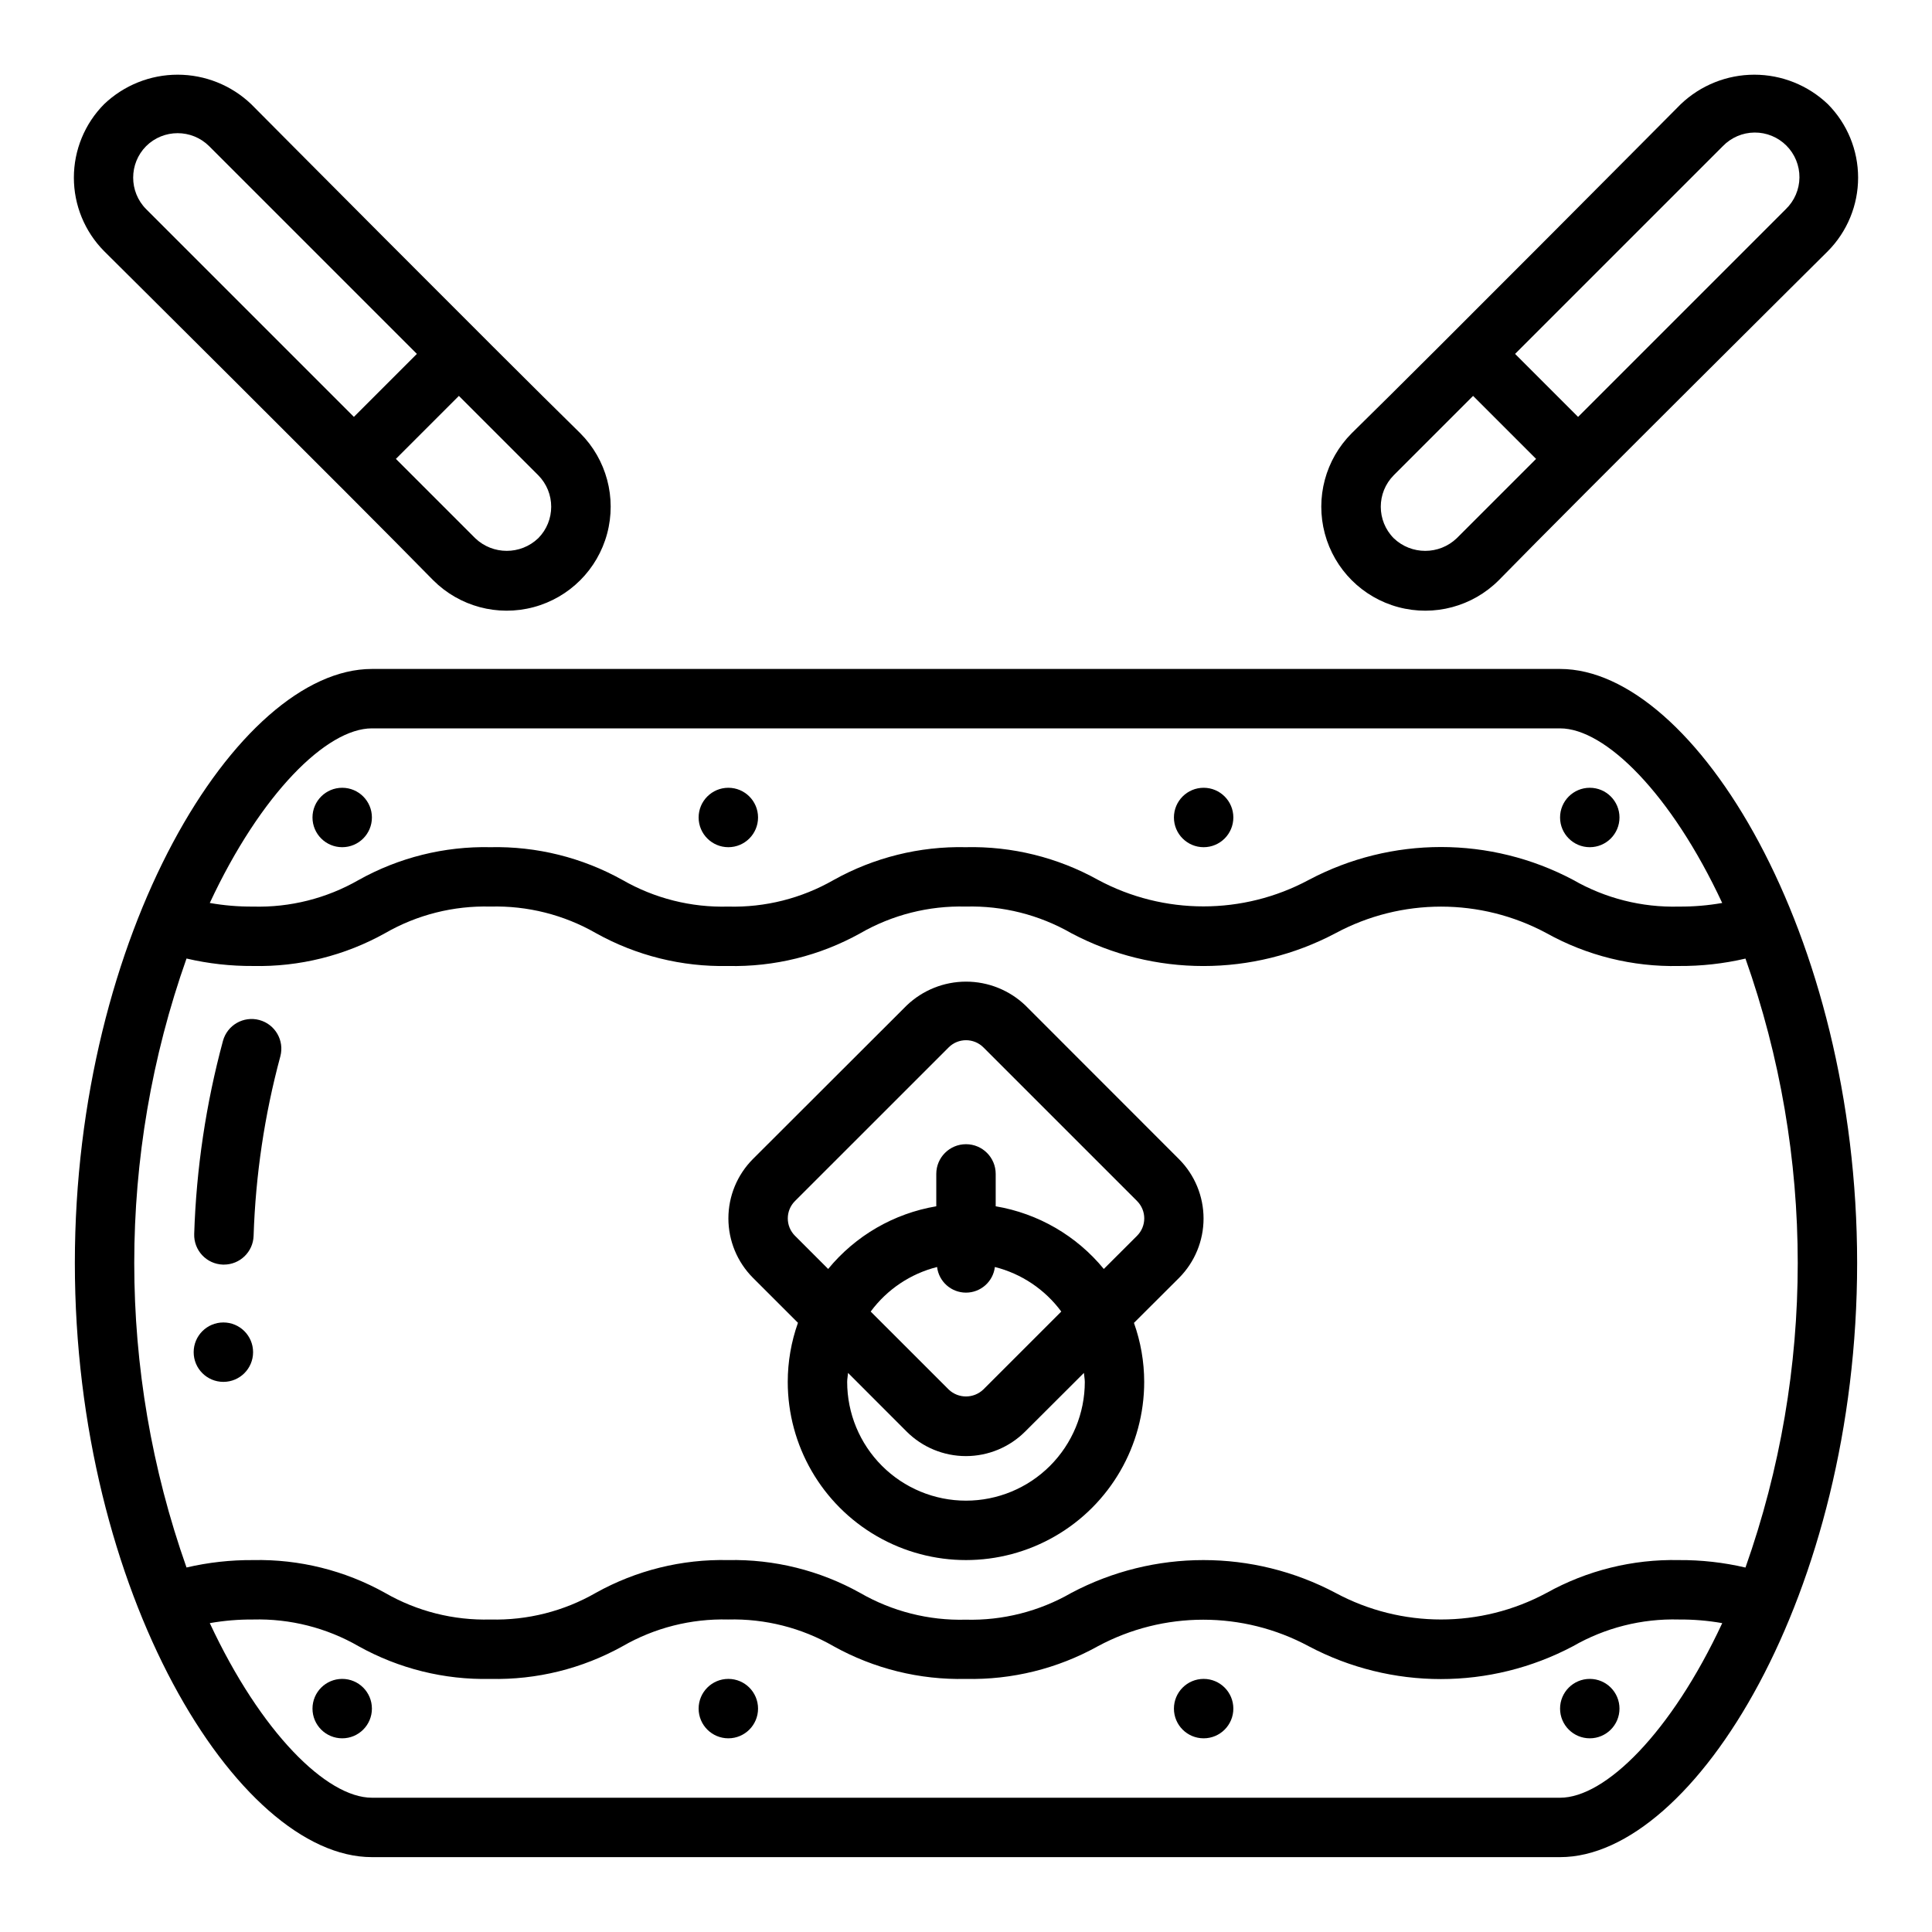 <?xml version="1.0" encoding="UTF-8"?>
<!-- Uploaded to: SVG Repo, www.svgrepo.com, Generator: SVG Repo Mixer Tools -->
<svg fill="#000000" width="800px" height="800px" version="1.1" viewBox="144 144 512 512" xmlns="http://www.w3.org/2000/svg">
 <g>
  <path d="m557.44 321.28h-314.88c-35.652 0-78.723 70.227-78.723 157.44s43.07 157.44 78.723 157.44h314.88c35.652 0 78.719-70.227 78.719-157.44 0.004-87.215-43.066-157.44-78.719-157.44zm-314.88 15.746h314.88c11.988 0 29.457 17.32 42.965 46.273l0.004-0.004c-3.789 0.668-7.633 0.988-11.48 0.961-9.82 0.266-19.527-2.184-28.047-7.086-21.898-11.598-48.117-11.598-70.012 0-17.453 9.379-38.441 9.379-55.895 0-10.703-5.953-22.805-8.941-35.055-8.656-12.234-0.27-24.316 2.734-35.004 8.699-8.5 4.875-18.176 7.312-27.969 7.043-9.793 0.27-19.469-2.168-27.965-7.043-10.688-5.965-22.777-8.965-35.012-8.699-12.211-0.266-24.27 2.738-34.93 8.699-8.496 4.875-18.176 7.316-27.969 7.043-3.848 0.027-7.688-0.293-11.477-0.961 13.508-28.953 30.977-46.27 42.965-46.27zm314.88 283.39h-314.88c-11.988 0-29.457-17.32-42.965-46.273v0.004c3.789-0.668 7.629-0.988 11.477-0.961 9.797-0.258 19.477 2.191 27.969 7.086 10.664 5.941 22.723 8.934 34.93 8.656 12.234 0.281 24.32-2.711 35.012-8.656 8.492-4.891 18.168-7.344 27.965-7.086 9.797-0.258 19.473 2.195 27.969 7.086 10.691 5.945 22.773 8.938 35.004 8.656 12.234 0.281 24.324-2.711 35.016-8.656 17.453-9.379 38.441-9.379 55.891 0 21.898 11.598 48.117 11.598 70.016 0 8.531-4.906 18.25-7.359 28.086-7.086 3.848-0.027 7.691 0.293 11.48 0.961-13.512 28.992-30.977 46.27-42.969 46.27zm31.488-62.977c-12.258-0.266-24.371 2.738-35.086 8.707-17.449 9.379-38.438 9.379-55.891 0-21.91-11.613-48.152-11.613-70.059 0-8.496 4.891-18.172 7.344-27.973 7.086-9.793 0.258-19.469-2.195-27.961-7.086-10.688-5.965-22.773-8.969-35.012-8.707-12.234-0.277-24.316 2.711-35.008 8.66-8.496 4.891-18.172 7.344-27.969 7.086-9.766 0.266-19.414-2.164-27.883-7.031-10.688-5.973-22.777-8.98-35.016-8.715-5.938-0.043-11.859 0.613-17.641 1.961-18.469-52.207-18.469-109.17 0-161.38 5.781 1.352 11.703 2.016 17.641 1.977 12.238 0.266 24.328-2.742 35.016-8.715 8.469-4.867 18.117-7.297 27.883-7.031 9.793-0.27 19.469 2.168 27.969 7.047 10.688 5.961 22.77 8.965 35.008 8.699 12.23 0.277 24.32-2.711 35.012-8.66 8.492-4.891 18.168-7.344 27.961-7.086 9.797-0.27 19.473 2.168 27.973 7.047 21.906 11.613 48.148 11.613 70.059 0 17.453-9.379 38.441-9.379 55.891 0 10.715 5.965 22.828 8.969 35.086 8.699 5.938 0.043 11.859-0.613 17.641-1.961 18.469 52.207 18.469 109.17 0 161.38-5.781-1.352-11.703-2.016-17.641-1.977z"/>
  <path d="m212.75 414.32c-4.188-1.141-8.508 1.324-9.66 5.512-4.512 16.703-7.07 33.875-7.625 51.168-0.148 4.344 3.254 7.984 7.594 8.133h0.277c4.246 0 7.731-3.367 7.871-7.613 0.52-16.078 2.894-32.047 7.086-47.578 1.113-4.184-1.363-8.484-5.543-9.621z"/>
  <path d="m589.43 171.6s-65.18 65.629-87.207 87.207l0.004-0.004c-6.961 6.961-9.68 17.105-7.133 26.617 2.547 9.508 9.973 16.934 19.484 19.48 9.508 2.551 19.652-0.168 26.613-7.129 21.57-22.043 87.207-87.207 87.207-87.207 5.137-5.184 8.02-12.188 8.02-19.484s-2.883-14.301-8.02-19.48c-5.25-5.008-12.23-7.805-19.484-7.805-7.254 0-14.234 2.797-19.484 7.805zm-59.379 115.04c-4.672 4.461-12.023 4.461-16.695 0-4.578-4.621-4.578-12.074 0-16.695l21.027-21.027 16.695 16.695zm87.215-87.215-55.059 55.059-16.695-16.695 55.059-55.059c2.199-2.277 5.223-3.578 8.391-3.606 3.168-0.027 6.211 1.219 8.453 3.461 2.238 2.238 3.484 5.285 3.457 8.449-0.027 3.168-1.328 6.191-3.606 8.391z"/>
  <path d="m258.8 297.77c6.961 6.961 17.105 9.68 26.617 7.129 9.508-2.547 16.934-9.973 19.48-19.48 2.551-9.512-0.168-19.656-7.129-26.617-22.027-21.574-87.207-87.203-87.207-87.203-5.25-5.008-12.227-7.805-19.484-7.805-7.254 0-14.23 2.797-19.48 7.805-5.141 5.18-8.02 12.184-8.02 19.48s2.879 14.301 8.02 19.484c0 0 65.637 65.18 87.203 87.207zm27.836-27.828c4.582 4.621 4.582 12.074 0 16.695-4.672 4.461-12.023 4.461-16.695 0l-21.027-21.027 16.695-16.695zm-103.91-87.215c4.625-4.578 12.074-4.578 16.695 0l55.059 55.059-16.695 16.695-55.059-55.059c-4.578-4.621-4.578-12.07 0-16.695z"/>
  <path d="m344.89 360.64c0 4.348-3.523 7.875-7.871 7.875-4.348 0-7.875-3.527-7.875-7.875 0-4.348 3.527-7.871 7.875-7.871 4.348 0 7.871 3.523 7.871 7.871"/>
  <path d="m470.85 360.64c0 4.348-3.523 7.875-7.871 7.875-4.348 0-7.875-3.527-7.875-7.875 0-4.348 3.527-7.871 7.875-7.871 4.348 0 7.871 3.523 7.871 7.871"/>
  <path d="m573.18 360.64c0 4.348-3.523 7.875-7.871 7.875s-7.875-3.527-7.875-7.875c0-4.348 3.527-7.871 7.875-7.871s7.871 3.523 7.871 7.871"/>
  <path d="m242.56 360.64c0 4.348-3.523 7.875-7.871 7.875s-7.875-3.527-7.875-7.875c0-4.348 3.527-7.871 7.875-7.871s7.871 3.523 7.871 7.871"/>
  <path d="m211.07 502.34c0 4.348-3.523 7.871-7.871 7.871-4.348 0-7.875-3.523-7.875-7.871 0-4.348 3.527-7.875 7.875-7.875 4.348 0 7.871 3.527 7.871 7.875"/>
  <path d="m344.89 596.8c0 4.348-3.523 7.871-7.871 7.871-4.348 0-7.875-3.523-7.875-7.871 0-4.348 3.527-7.875 7.875-7.875 4.348 0 7.871 3.527 7.871 7.875"/>
  <path d="m470.85 596.8c0 4.348-3.523 7.871-7.871 7.871-4.348 0-7.875-3.523-7.875-7.871 0-4.348 3.527-7.875 7.875-7.875 4.348 0 7.871 3.527 7.871 7.875"/>
  <path d="m573.18 596.8c0 4.348-3.523 7.871-7.871 7.871s-7.875-3.523-7.875-7.871c0-4.348 3.527-7.875 7.875-7.875s7.871 3.527 7.871 7.875"/>
  <path d="m242.56 596.8c0 4.348-3.523 7.871-7.871 7.871s-7.875-3.523-7.875-7.871c0-4.348 3.527-7.875 7.875-7.875s7.871 3.527 7.871 7.875"/>
  <path d="m415.74 410.45c-4.234-4.047-9.867-6.305-15.723-6.305-5.859 0-11.492 2.258-15.727 6.305l-40.77 40.715c-4.156 4.176-6.488 9.828-6.488 15.723s2.332 11.547 6.488 15.727l11.949 11.941c-1.789 5.023-2.703 10.316-2.707 15.648 0 16.875 9.004 32.469 23.617 40.902 14.613 8.438 32.617 8.438 47.23 0 14.613-8.434 23.617-24.027 23.617-40.902-0.008-5.324-0.926-10.609-2.715-15.625l11.957-11.926c4.156-4.18 6.488-9.832 6.488-15.727 0-5.891-2.332-11.547-6.488-15.723zm-15.742 131.24c-8.352 0-16.363-3.316-22.266-9.223-5.906-5.906-9.223-13.914-9.223-22.266 0-0.789 0.18-1.574 0.234-2.363l15.508 15.523c4.168 4.176 9.824 6.519 15.723 6.519 5.894 0 11.551-2.344 15.719-6.519l15.555-15.523c0.055 0.789 0.234 1.574 0.234 2.363h0.004c0 8.352-3.32 16.359-9.223 22.266-5.906 5.906-13.914 9.223-22.266 9.223zm-25.254-50.113c4.32-5.856 10.539-10.027 17.594-11.809 0.465 3.875 3.754 6.793 7.66 6.793 3.902 0 7.191-2.918 7.656-6.793 7.055 1.781 13.273 5.953 17.598 11.809l-20.672 20.664h-0.004c-2.562 2.445-6.598 2.445-9.16 0zm70.59-20.082-8.812 8.793c-7.231-8.812-17.41-14.715-28.652-16.609v-8.582c0-4.348-3.523-7.871-7.871-7.871s-7.875 3.523-7.875 7.871v8.582c-11.242 1.895-21.418 7.797-28.652 16.609l-8.801-8.801c-2.531-2.539-2.531-6.648 0-9.188l40.754-40.746c2.539-2.516 6.633-2.516 9.172 0l40.738 40.73h-0.004c1.223 1.223 1.91 2.879 1.91 4.606 0 1.727-0.688 3.383-1.91 4.606z"/>
 </g>
</svg>